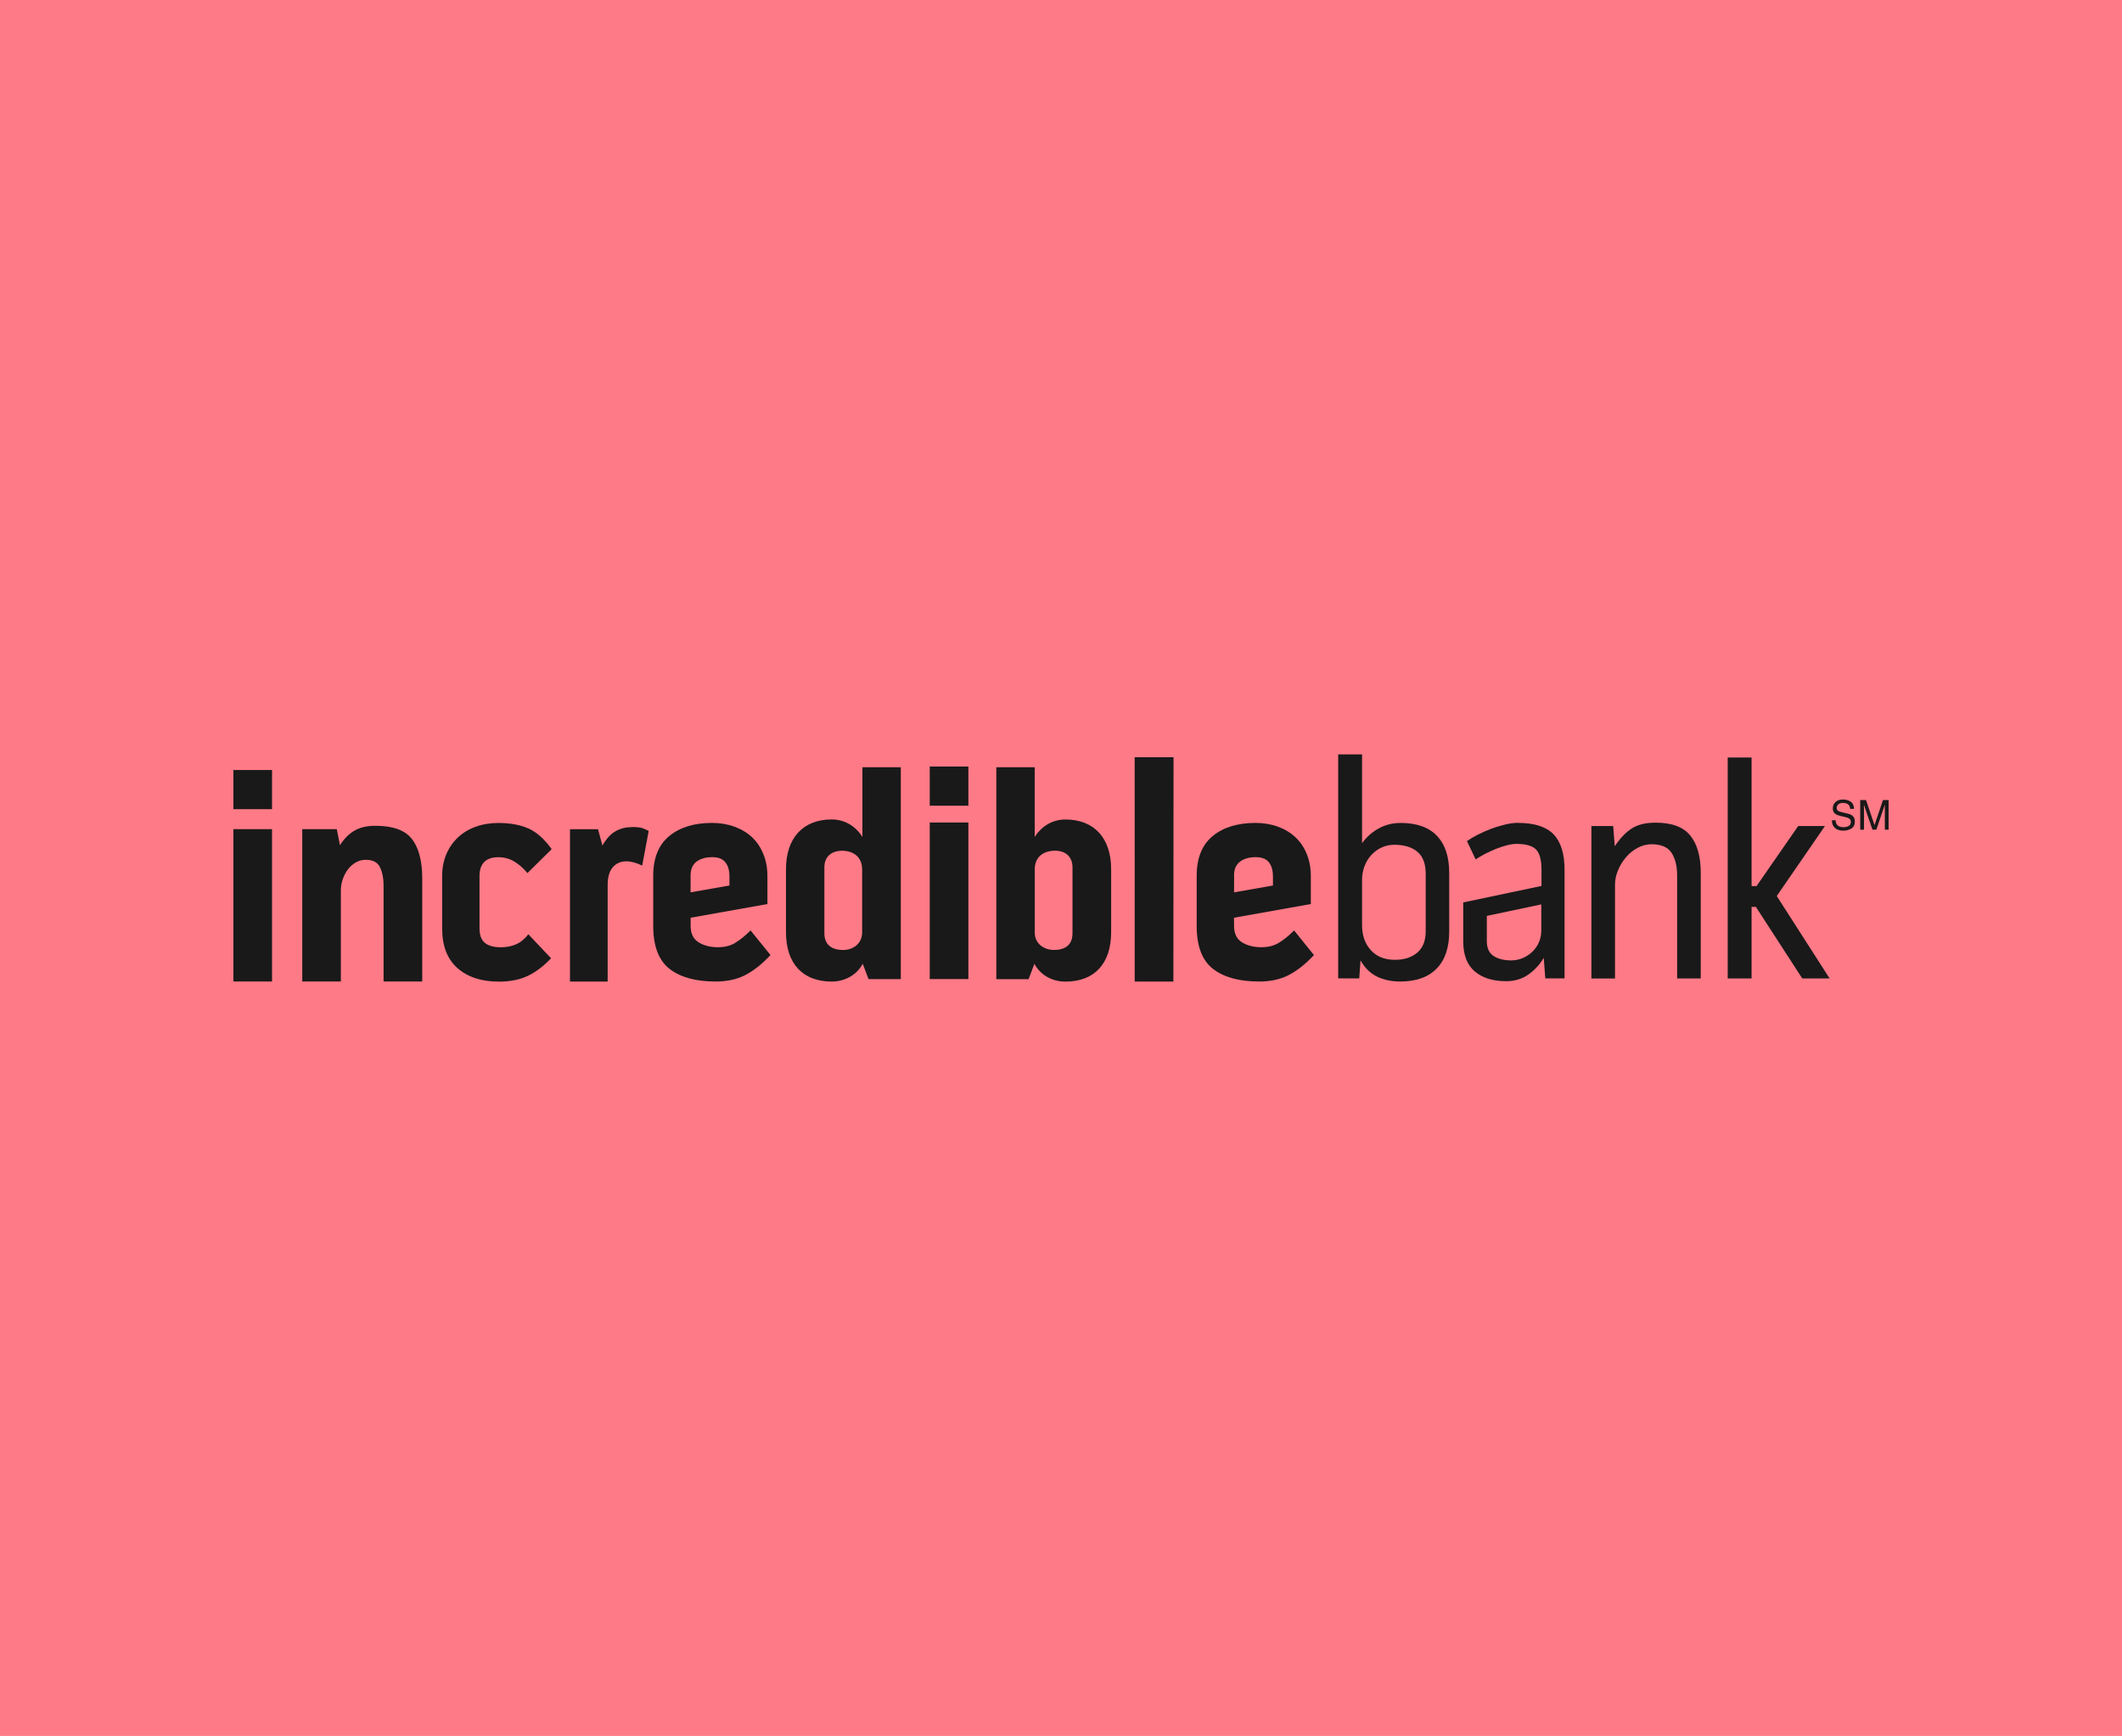 <?xml version="1.0" encoding="UTF-8"?>
<svg xmlns="http://www.w3.org/2000/svg" width="912" height="746" viewBox="0 0 912 746" fill="none">
  <g clip-path="url(#clip0_1709_475)">
    <rect width="912" height="746" fill="#FF7A87"></rect>
    <g clip-path="url(#clip1_1709_475)">
      <path d="M601.851 353.637C608.804 353.637 614.059 355.493 617.569 359.182C621.102 362.871 622.846 368.193 622.846 375.147V400.279C622.846 407.233 621.057 412.554 617.435 416.243C613.835 419.955 608.581 421.789 601.716 421.789C598.049 421.789 594.785 421.095 591.878 419.709C588.971 418.323 586.601 415.975 584.723 412.688L584.186 420.447H575.131V324.189H585.394V362.357C587.272 359.718 589.642 357.617 592.504 356.029C595.344 354.442 598.474 353.659 601.873 353.659M612.74 375.482C612.74 371.211 611.555 368.059 609.184 366.046C606.814 364.034 603.483 363.028 599.212 363.028C597.244 363.028 595.411 363.43 593.712 364.235C592.012 365.04 590.537 366.136 589.284 367.522C588.032 368.908 587.071 370.518 586.4 372.352C585.729 374.185 585.394 376.086 585.394 378.053V397.596C585.394 401.978 586.646 405.533 589.15 408.306C591.655 411.078 595.098 412.465 599.48 412.465C603.483 412.465 606.703 411.436 609.117 409.379C611.532 407.322 612.74 404.281 612.74 400.256V375.482Z" fill="#191919"></path>
      <path d="M652.54 353.637C659.472 353.637 664.525 355.269 667.678 358.511C670.83 361.753 672.418 366.874 672.418 373.805V420.447H664.145L663.474 411.637C661.775 414.499 659.583 416.87 656.856 418.792C654.15 420.693 650.953 421.654 647.308 421.654C641.606 421.654 637.112 420.246 633.825 417.451C630.538 414.656 628.884 410.385 628.884 404.661V387.802L662.513 380.714V373.76C662.513 369.579 661.73 366.672 660.165 365.062C658.6 363.453 655.782 362.648 651.691 362.648C650.528 362.648 649.186 362.849 647.621 363.251C646.078 363.654 644.468 364.168 642.814 364.839C641.159 365.51 639.594 366.247 638.074 367.03C636.553 367.835 635.279 368.595 634.205 369.311L630.471 361.44C631.723 360.546 633.244 359.651 635.077 358.712C636.889 357.773 638.811 356.946 640.824 356.186C642.814 355.425 644.849 354.822 646.883 354.33C648.918 353.838 650.796 353.592 652.496 353.592M662.401 388.652L639.013 393.593V404.415C639.013 407.456 639.996 409.603 641.964 410.855C643.909 412.085 646.414 412.711 649.455 412.711C651.243 412.711 652.898 412.375 654.463 411.704C656.028 411.034 657.415 410.117 658.6 408.977C659.807 407.814 660.746 406.45 661.417 404.907C662.088 403.342 662.423 401.62 662.423 399.764V388.674L662.401 388.652Z" fill="#191919"></path>
      <path d="M711.546 353.525C718.5 353.525 723.463 355.358 726.46 359.07C729.456 362.759 730.954 368.081 730.954 375.035V420.469H720.803V376.265C720.803 372.173 719.998 368.908 718.388 366.471C716.778 364.012 713.916 362.804 709.802 362.804C707.745 362.804 705.755 363.318 703.832 364.347C701.909 365.375 700.232 366.717 698.801 368.416C697.37 370.116 696.23 371.972 695.38 374.029C694.53 376.063 694.105 378.12 694.105 380.177V420.492H683.954V354.978H693.323L693.994 363.676C696.229 360.3 698.644 357.751 701.216 356.074C703.809 354.375 707.23 353.525 711.523 353.525" fill="#191919"></path>
      <path d="M763.622 385.052L786.339 420.469H774.578L754.656 389.725H752.8V420.469H742.537V325.531H752.8V380.781H754.924L772.834 354.978H784.327L763.622 385.052Z" fill="#191919"></path>
      <path d="M788.888 352.429C788.933 353.145 789.089 353.726 789.38 354.196C789.917 355.045 790.901 355.47 792.287 355.47C792.913 355.47 793.472 355.381 793.986 355.202C794.97 354.844 795.462 354.196 795.462 353.279C795.462 352.586 795.238 352.094 794.836 351.803C794.411 351.512 793.74 351.267 792.846 351.065L791.191 350.685C790.096 350.439 789.335 350.149 788.888 349.836C788.106 349.299 787.703 348.516 787.703 347.465C787.703 346.325 788.083 345.386 788.866 344.67C789.626 343.933 790.722 343.575 792.13 343.575C793.427 343.575 794.523 343.888 795.44 344.536C796.356 345.185 796.804 346.213 796.804 347.6H795.194C795.104 346.929 794.925 346.392 794.657 346.034C794.143 345.386 793.315 345.051 792.108 345.051C791.147 345.051 790.453 345.274 790.029 345.699C789.604 346.124 789.38 346.616 789.38 347.175C789.38 347.801 789.626 348.248 790.14 348.539C790.476 348.718 791.214 348.941 792.376 349.232L794.098 349.634C794.925 349.813 795.574 350.104 796.021 350.439C796.804 351.021 797.184 351.893 797.184 353.033C797.184 354.442 796.692 355.448 795.686 356.051C794.679 356.655 793.539 356.968 792.22 356.968C790.677 356.968 789.47 356.566 788.598 355.761C787.726 354.956 787.301 353.86 787.323 352.496H788.933" fill="#191919"></path>
      <path d="M799.531 343.821H801.991L805.635 354.576L809.257 343.821H811.695V356.521H810.062V349.008C810.062 348.74 810.062 348.315 810.062 347.711C810.062 347.108 810.062 346.459 810.062 345.789L806.44 356.521H804.741L801.074 345.789V346.191C801.074 346.504 801.074 346.974 801.096 347.622C801.096 348.27 801.119 348.718 801.119 349.031V356.544H799.486V343.843" fill="#191919"></path>
      <path d="M161.367 354.866C157.79 354.866 154.816 355.537 152.468 356.879C150.098 358.22 147.974 360.322 146.096 363.184L144.754 356.32H129.907V421.789H146.498V382.57C146.498 380.96 146.766 379.395 147.303 377.83C147.84 376.264 148.577 374.878 149.517 373.626C150.456 372.396 151.574 371.39 152.87 370.63C154.167 369.87 155.621 369.49 157.231 369.49C160.271 369.49 162.284 370.563 163.312 372.687C164.341 374.811 164.855 377.405 164.855 380.423V421.789H181.468V377.584C181.468 370.026 179.993 364.324 177.041 360.546C174.09 356.767 168.88 354.866 161.367 354.866Z" fill="#191919"></path>
      <path d="M214.247 368.372C216.751 368.372 219.009 368.998 221.066 370.25C223.123 371.502 224.979 373.134 226.679 375.191L237.098 364.906C233.968 360.546 230.636 357.572 227.081 356.007C223.526 354.442 219.233 353.659 214.247 353.659C210.691 353.659 207.427 354.196 204.453 355.269C201.479 356.342 198.93 357.885 196.806 359.875C194.682 361.887 193.027 364.28 191.82 367.097C190.613 369.914 190.031 373.045 190.031 376.533V398.982C190.031 406.472 192.222 412.152 196.605 416.02C200.987 419.888 206.913 421.833 214.381 421.833C219.188 421.833 223.302 421.028 226.746 419.418C230.167 417.809 233.543 415.282 236.83 411.794L227.081 401.486C225.471 403.543 223.705 404.997 221.737 405.824C219.769 406.673 217.601 407.076 215.186 407.076C212.257 407.076 209.998 406.45 208.433 405.22C206.868 403.968 206.085 401.889 206.085 398.937V376.51C206.085 371.077 208.813 368.372 214.247 368.372Z" fill="#191919"></path>
      <path d="M271.6 355.425C269.096 355.425 266.815 355.984 264.713 357.102C262.611 358.22 260.688 360.3 258.9 363.341L257.022 356.342H244.97V421.811H261.158V380.423C261.158 376.958 261.896 374.364 263.372 372.687C264.847 370.988 266.77 370.138 269.185 370.138C271.22 370.138 273.501 370.742 276.005 371.971L278.8 357.08C277.816 356.566 276.877 356.163 276.005 355.85C275.11 355.56 273.635 355.403 271.6 355.403V355.425Z" fill="#191919"></path>
      <path d="M315.983 405.198C313.881 406.45 311.421 407.054 308.559 407.054C305.273 407.054 302.478 406.338 300.219 404.929C297.939 403.498 296.821 401.151 296.821 397.841V394.376L329.823 388.495V376.488C329.823 373.022 329.242 369.847 328.079 367.008C326.917 364.168 325.307 361.753 323.205 359.786C321.103 357.818 318.599 356.32 315.647 355.247C312.696 354.173 309.499 353.637 306.033 353.637C298.296 353.637 292.148 355.537 287.586 359.316C283.025 363.095 280.744 368.774 280.744 376.354V397.864C280.744 406.517 283.07 412.666 287.698 416.31C292.349 419.955 298.99 421.789 307.62 421.789C312.607 421.789 316.9 420.827 320.522 418.904C324.122 416.981 327.677 414.164 331.143 410.408L322.579 399.831C320.253 402.157 318.062 403.923 315.96 405.175L315.983 405.198ZM296.798 376.242C296.798 373.559 297.648 371.591 299.325 370.295C301.024 368.998 303.305 368.349 306.145 368.349C308.738 368.349 310.594 369.087 311.757 370.563C312.92 372.039 313.501 374.051 313.501 376.645V380.535L296.798 383.464V376.242Z" fill="#191919"></path>
      <path d="M487.683 421.811H504.296L504.363 325.397H487.66L487.683 421.811Z" fill="#191919"></path>
      <path d="M556.17 399.854C553.844 402.179 551.653 403.946 549.551 405.198C547.449 406.45 544.99 407.054 542.128 407.054C538.819 407.054 536.046 406.338 533.765 404.929C531.485 403.498 530.367 401.151 530.367 397.841V394.376L563.369 388.495V376.488C563.369 373.022 562.788 369.847 561.625 367.008C560.463 364.168 558.853 361.753 556.751 359.786C554.649 357.818 552.145 356.32 549.216 355.247C546.264 354.173 543.067 353.637 539.601 353.637C531.865 353.637 525.694 355.537 521.155 359.316C516.593 363.095 514.312 368.774 514.312 376.354V397.864C514.312 406.517 516.616 412.666 521.266 416.31C525.917 419.955 532.558 421.789 541.189 421.789C546.175 421.789 550.49 420.827 554.09 418.904C557.712 416.981 561.245 414.164 564.711 410.408L556.17 399.831V399.854ZM530.367 376.242C530.367 373.559 531.216 371.591 532.916 370.295C534.615 368.998 536.873 368.349 539.735 368.349C542.307 368.349 544.185 369.087 545.348 370.563C546.51 372.039 547.092 374.051 547.092 376.645V380.535L530.389 383.464V376.242H530.367Z" fill="#191919"></path>
      <path d="M116.915 356.32H100.302V421.789H116.915V356.32Z" fill="#191919"></path>
      <path d="M116.915 330.897H100.302V347.734H116.915V330.897Z" fill="#191919"></path>
      <path d="M370.65 329.712H387.151V420.76H373.288L370.784 414.164C367.877 419.575 362.332 421.811 357.458 421.811C345.048 421.811 337.804 414.164 337.804 400.569V373.514C337.804 360.188 345.071 352.138 357.458 352.138C362.6 352.138 367.475 354.643 370.65 359.651V329.712ZM370.516 373.514C370.516 368.103 366.558 365.599 361.952 365.599C357.346 365.599 354.305 368.103 354.305 372.732V401.106C354.305 405.98 357.48 408.239 362.354 408.239C366.446 408.239 370.538 405.734 370.538 400.592V373.537L370.516 373.514Z" fill="#191919"></path>
      <path d="M416.197 353.458H399.584V420.738H416.197V353.458Z" fill="#191919"></path>
      <path d="M444.704 359.674C447.879 354.665 452.753 352.161 457.896 352.161C470.305 352.161 477.55 360.21 477.55 373.537V400.592C477.55 414.186 470.283 421.833 457.896 421.833C452.887 421.833 447.476 419.597 444.569 414.186L442.065 420.782H428.202V329.712H444.704V359.674ZM444.704 400.569C444.704 405.712 448.795 408.216 453.021 408.216C457.896 408.216 460.937 405.98 460.937 401.084V372.709C460.937 368.103 457.896 365.577 453.424 365.577C448.683 365.577 444.726 368.081 444.726 373.492V400.547L444.704 400.569Z" fill="#191919"></path>
      <path d="M416.197 329.399H399.584V346.236H416.197V329.399Z" fill="#191919"></path>
    </g>
  </g>
  <defs>
    <clipPath id="clip0_1709_475">
      <rect width="912" height="746" fill="white"></rect>
    </clipPath>
    <clipPath id="clip1_1709_475">
      <rect width="711.391" height="97.622" fill="white" transform="translate(100.304 324.189)"></rect>
    </clipPath>
  </defs>
</svg>
